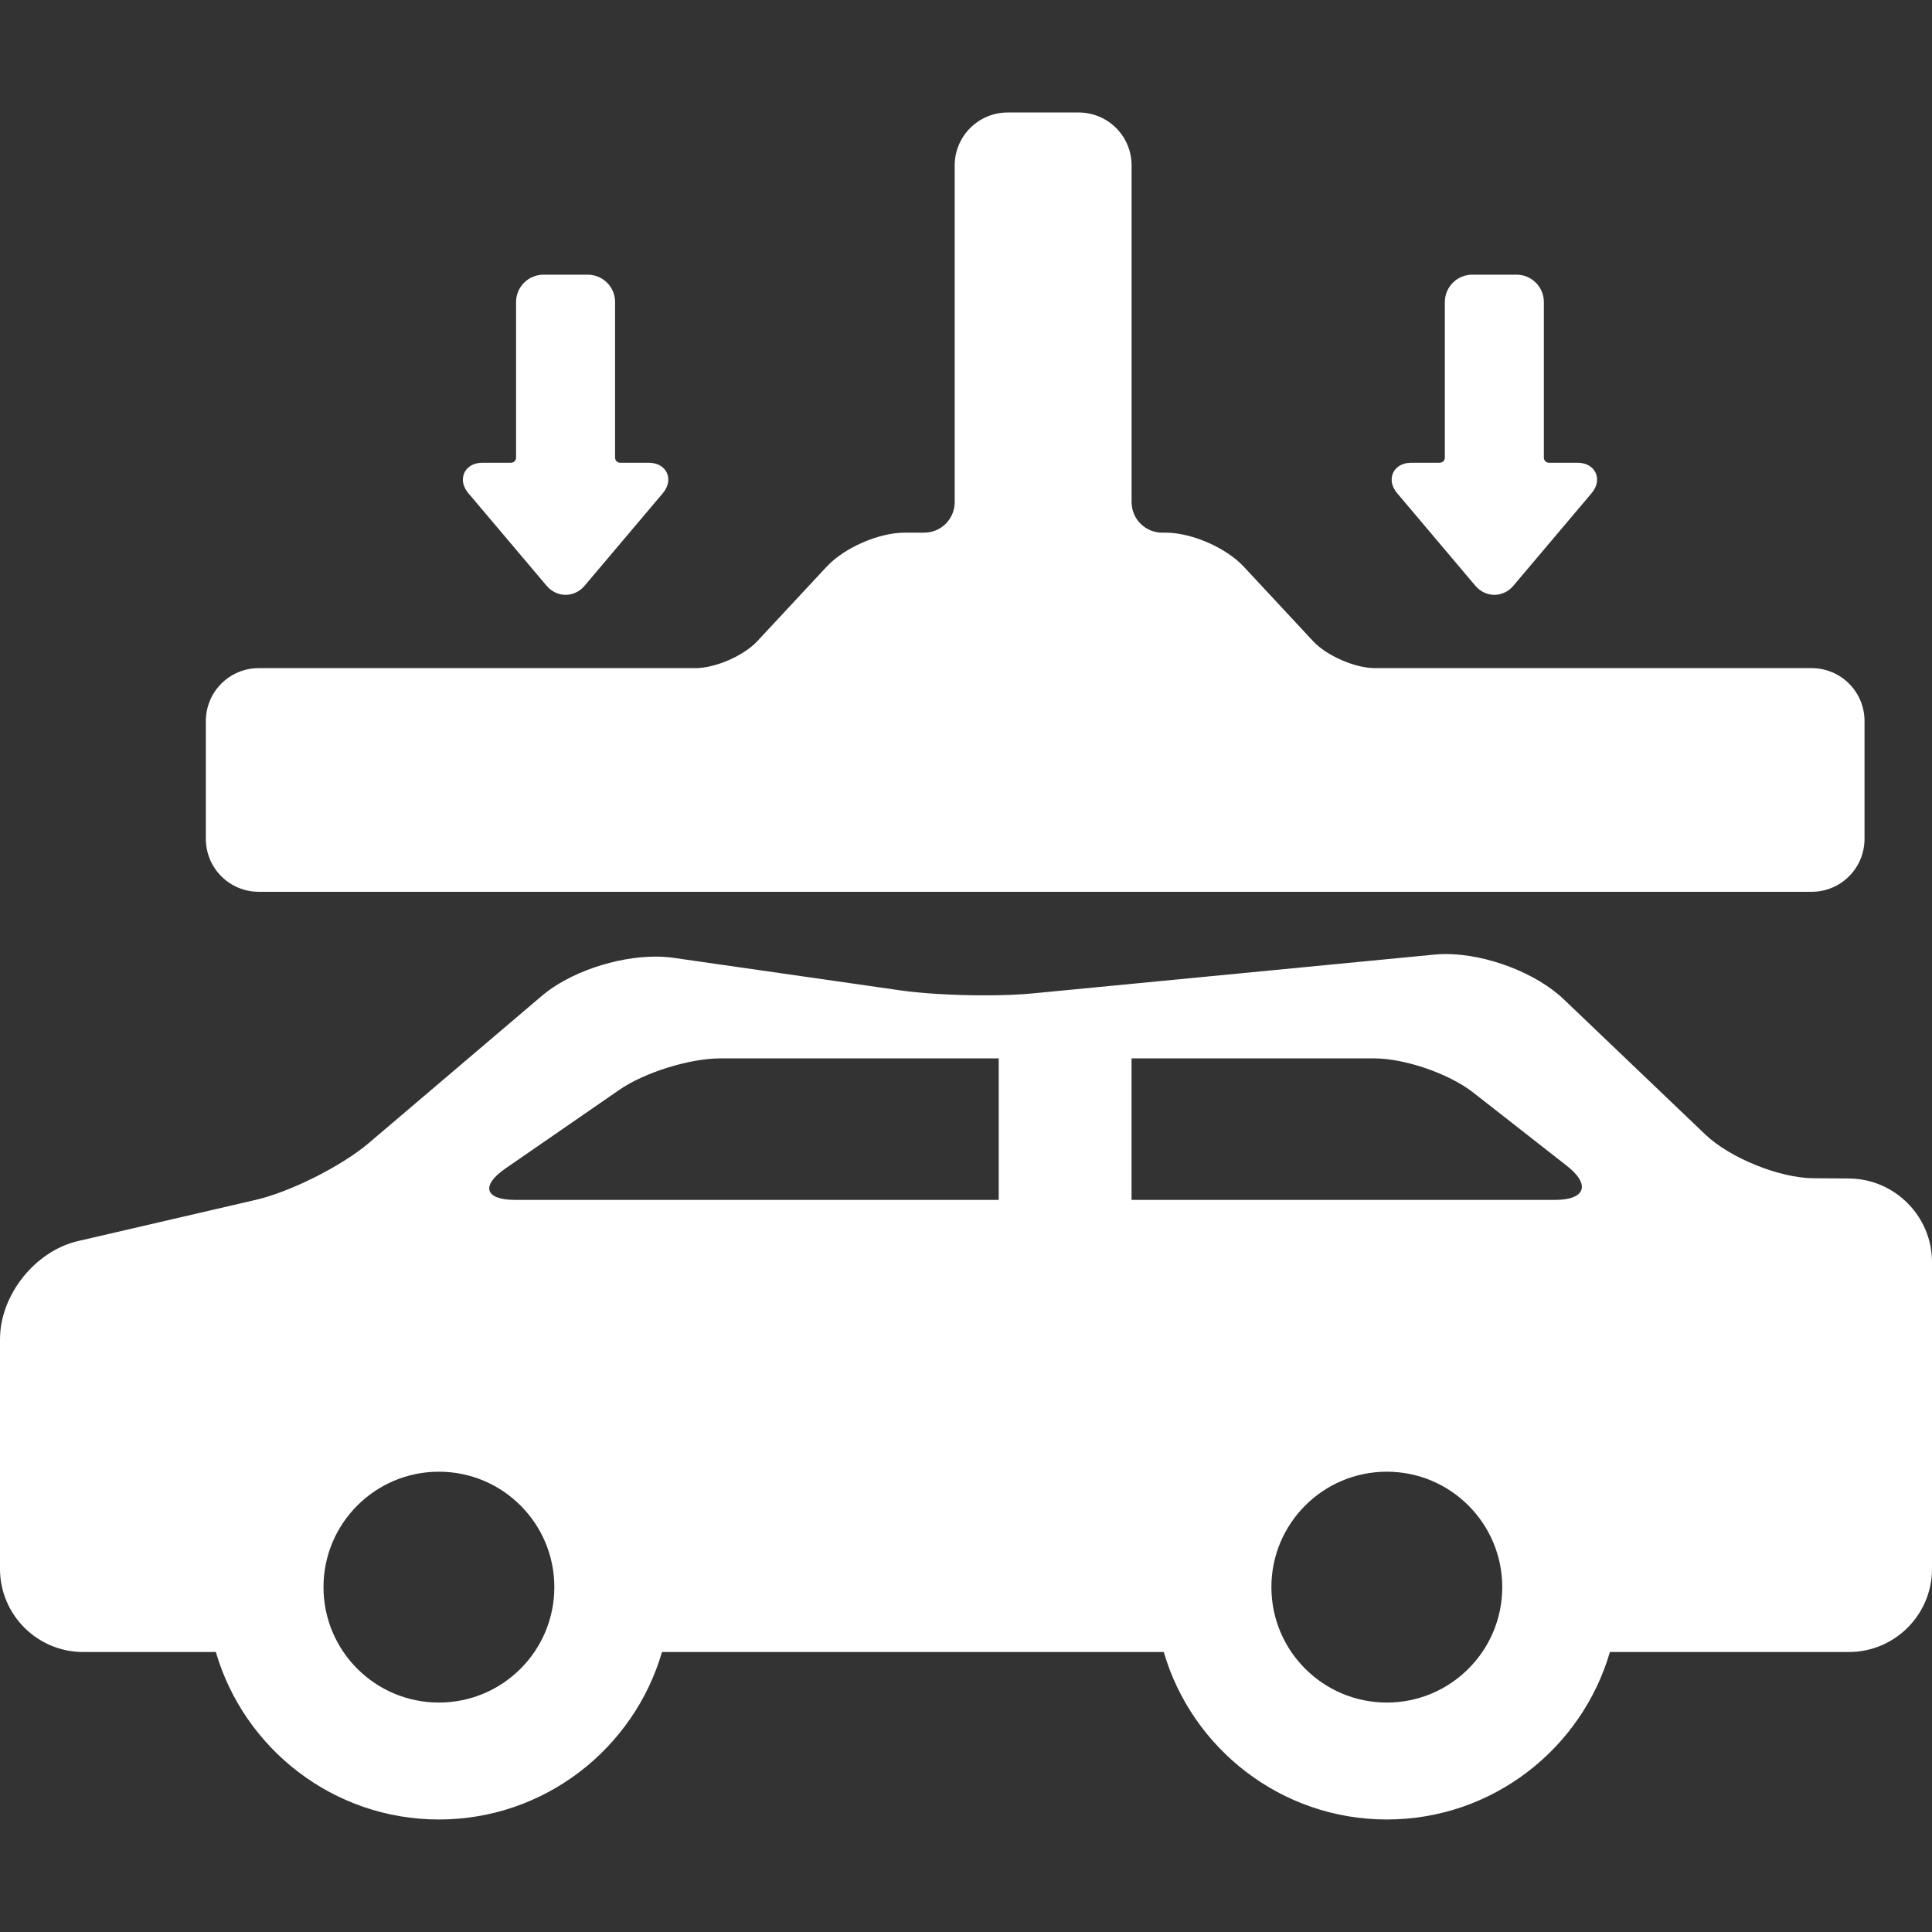 <?xml version="1.0" encoding="UTF-8"?>
<svg xmlns="http://www.w3.org/2000/svg" width="80" height="80" viewBox="0 0 80 80" fill="none">
  <rect x="0" y="0" width="80" height="80" fill="#333333" stroke="none"/>
  <g clip-path="url(#clip0_2_38)">
    <path d="M76.564 48.799L75.083 48.788C73.678 48.778 71.632 47.949 70.615 46.979L64.75 41.377C63.614 40.293 61.561 39.505 59.867 39.505C59.707 39.505 59.551 39.513 59.402 39.527L42.762 41.135C42.218 41.188 41.528 41.215 40.765 41.215C39.486 41.215 38.183 41.138 37.281 41.009L27.883 39.661C27.64 39.627 27.395 39.61 27.149 39.611C25.499 39.611 23.563 40.278 22.44 41.233L15.269 47.333C14.16 48.277 12.025 49.352 10.607 49.68L3.23 51.39C1.449 51.803 0 53.627 0 55.455V64.965C0 66.862 1.544 68.406 3.441 68.406H8.937C10.103 72.408 13.802 75.341 18.175 75.341C22.547 75.341 26.246 72.408 27.412 68.406H48.189C49.354 72.408 53.053 75.341 57.426 75.341C61.799 75.341 65.497 72.408 66.663 68.406H76.559C78.457 68.406 80 66.862 80 64.965V52.26C80 50.365 78.459 48.812 76.564 48.799ZM18.175 70.499C15.534 70.499 13.395 68.359 13.395 65.72C13.395 63.08 15.535 60.94 18.175 60.94C20.814 60.94 22.954 63.08 22.954 65.72C22.954 68.359 20.814 70.499 18.175 70.499ZM41.355 49.685H21.334C20.077 49.685 19.895 49.1 20.929 48.385L25.648 45.126C26.682 44.411 28.557 43.826 29.814 43.826H41.355V49.685ZM57.426 70.499C54.786 70.499 52.646 68.359 52.646 65.72C52.646 63.08 54.786 60.94 57.426 60.94C60.065 60.94 62.205 63.08 62.205 65.72C62.205 68.359 60.065 70.499 57.426 70.499ZM64.396 49.685H46.855V43.826H56.911C58.168 43.826 60.007 44.46 60.997 45.235L64.882 48.276C65.872 49.05 65.653 49.685 64.396 49.685ZM10.711 36.927H75.019C75.599 36.927 76.154 36.696 76.565 36.286C76.975 35.876 77.205 35.32 77.206 34.74V29.853C77.205 29.273 76.975 28.717 76.565 28.307C76.154 27.897 75.599 27.666 75.019 27.666H56.936C56.11 27.666 54.936 27.155 54.373 26.55L51.503 23.466C50.766 22.676 49.343 22.056 48.263 22.056H48.121C47.786 22.056 47.465 21.923 47.228 21.686C46.991 21.449 46.858 21.128 46.857 20.793V6.846C46.857 6.266 46.626 5.71 46.216 5.3C45.806 4.89 45.25 4.659 44.67 4.658H41.72C41.14 4.659 40.584 4.89 40.174 5.3C39.764 5.71 39.533 6.266 39.532 6.846V20.793C39.532 21.128 39.398 21.449 39.162 21.686C38.925 21.923 38.604 22.056 38.269 22.056H37.467C36.387 22.056 34.964 22.675 34.228 23.467L31.358 26.55C30.794 27.155 29.621 27.666 28.794 27.666H10.711C10.131 27.666 9.575 27.897 9.165 28.307C8.755 28.717 8.524 29.273 8.524 29.853V34.74C8.524 35.32 8.755 35.876 9.165 36.286C9.575 36.696 10.131 36.927 10.711 36.927Z" fill="white"></path>
    <path d="M61.093 24.257C61.295 24.495 61.581 24.631 61.878 24.631C62.176 24.631 62.462 24.495 62.663 24.257L65.896 20.432C66.228 20.038 66.129 19.704 66.071 19.578C66.012 19.453 65.822 19.161 65.306 19.161H64.135C64.08 19.16 64.028 19.138 63.989 19.099C63.951 19.061 63.929 19.009 63.928 18.954V12.505C63.928 12.205 63.809 11.918 63.596 11.706C63.385 11.494 63.097 11.374 62.797 11.374H60.959C60.659 11.374 60.372 11.494 60.16 11.706C59.948 11.918 59.828 12.205 59.828 12.505V18.954C59.828 19.009 59.806 19.061 59.767 19.099C59.728 19.138 59.676 19.16 59.621 19.161H58.451C57.936 19.161 57.745 19.453 57.686 19.578C57.628 19.704 57.529 20.038 57.861 20.432L61.093 24.257ZM22.635 24.257C22.836 24.495 23.122 24.631 23.42 24.631C23.718 24.631 24.003 24.495 24.205 24.257L27.438 20.432C27.77 20.038 27.67 19.704 27.612 19.578C27.554 19.453 27.363 19.161 26.847 19.161H25.676C25.621 19.16 25.569 19.138 25.531 19.099C25.492 19.061 25.47 19.009 25.469 18.954V12.505C25.469 12.205 25.35 11.918 25.138 11.706C24.926 11.494 24.638 11.374 24.338 11.374H22.5C22.201 11.374 21.913 11.494 21.701 11.706C21.489 11.918 21.37 12.205 21.369 12.505V18.954C21.369 19.009 21.347 19.061 21.308 19.099C21.27 19.138 21.217 19.16 21.163 19.161H19.992C19.477 19.161 19.286 19.453 19.228 19.578C19.169 19.704 19.07 20.038 19.402 20.432L22.635 24.257Z" fill="white"></path>
  </g>
  <defs>
    <clipPath id="clip0_2_38">
      <rect width="80" height="80" fill="white"></rect>
    </clipPath>
  </defs>
</svg>
